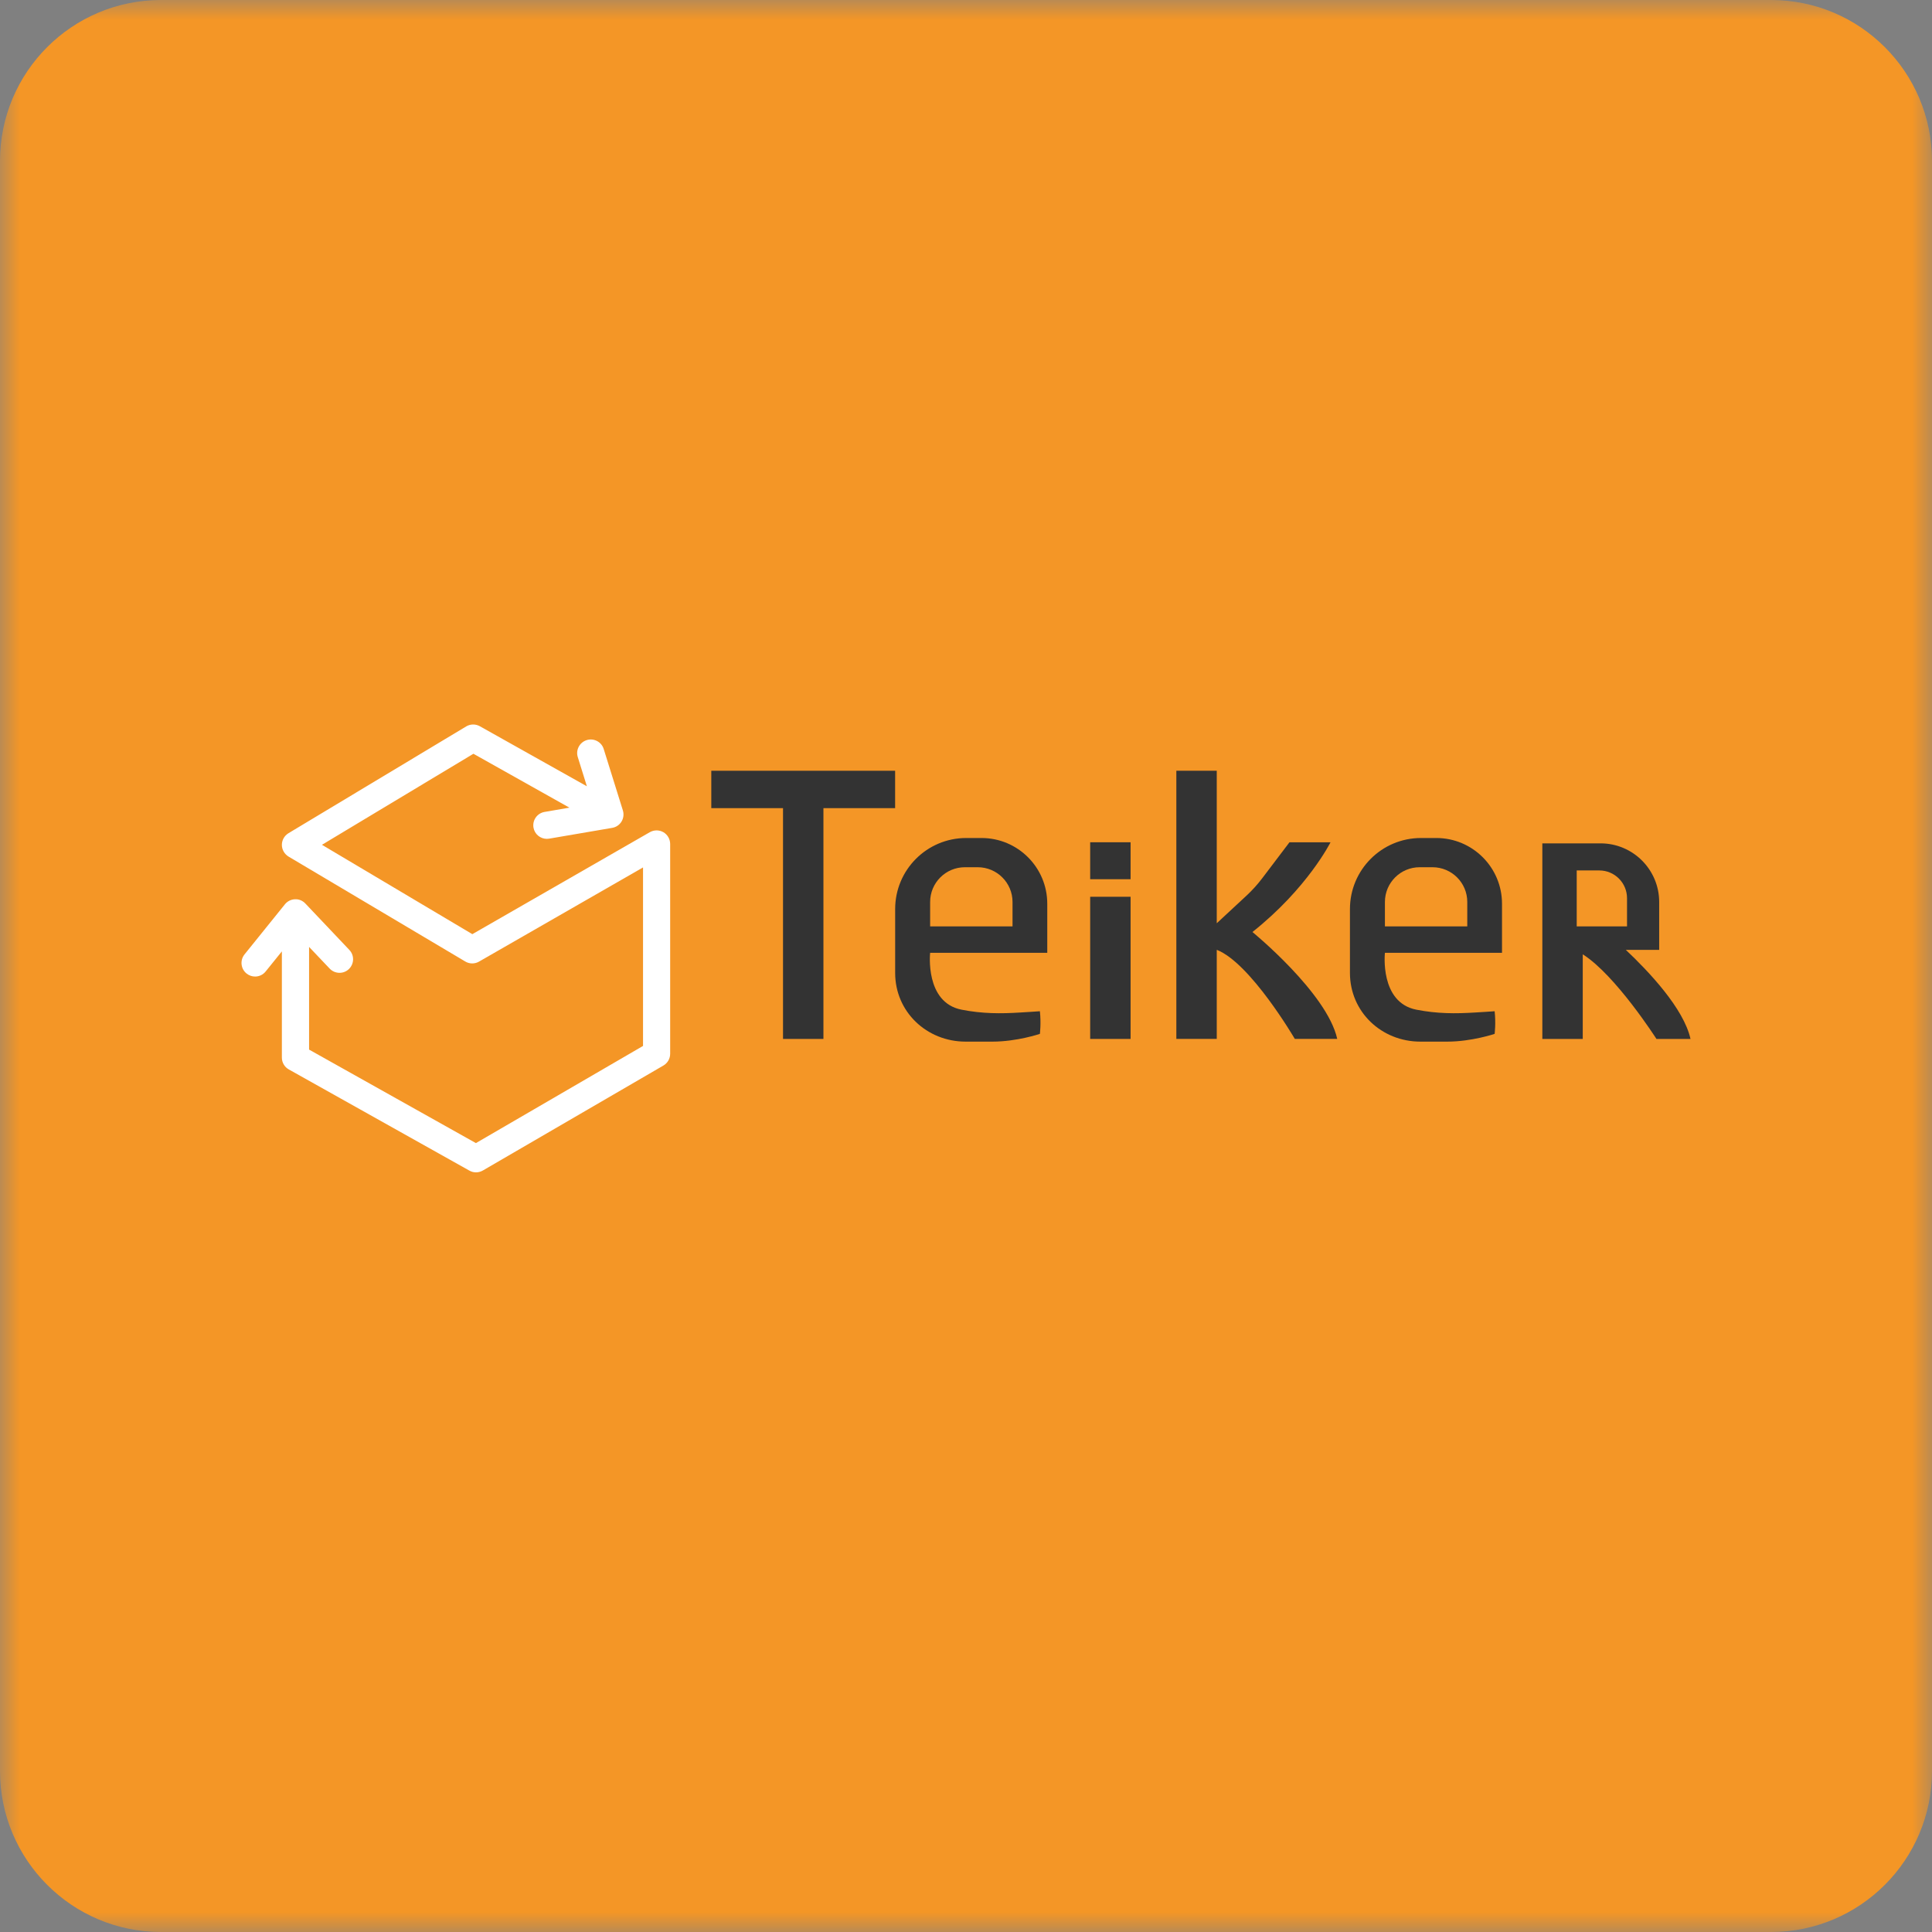 <svg width="48" height="48" viewBox="0 0 48 48" fill="none" xmlns="http://www.w3.org/2000/svg">
<rect x="0" y="0" width="48" height="48" fill="#808080" stroke="none"/>
<g clip-path="url(#clip0_93_1229)">
<mask id="mask0_93_1229" style="mask-type:luminance" maskUnits="userSpaceOnUse" x="0" y="0" width="48" height="48">
<path d="M48 0H0V48H48V0Z" fill="white"/>
</mask>
<g mask="url(#mask0_93_1229)">
<path d="M44 0H4C1.791 0 0 1.791 0 4V44C0 46.209 1.791 48 4 48H44C46.209 48 48 46.209 48 44V4C48 1.791 46.209 0 44 0Z" fill="#F49626"/>
<path d="M16.482 20.676C16.378 20.616 16.249 20.616 16.144 20.676L11.735 23.209L7.999 20.989L11.762 18.727L14.147 20.066L13.53 20.172C13.347 20.203 13.223 20.377 13.254 20.561C13.282 20.725 13.425 20.841 13.586 20.841C13.605 20.841 13.625 20.839 13.644 20.836L15.21 20.568C15.306 20.552 15.39 20.495 15.441 20.412C15.492 20.328 15.504 20.228 15.475 20.134L14.999 18.609C14.944 18.431 14.754 18.332 14.576 18.388C14.399 18.444 14.299 18.633 14.355 18.81L14.581 19.535L11.921 18.043C11.815 17.984 11.685 17.986 11.582 18.048L7.167 20.701C7.066 20.762 7.003 20.872 7.003 20.991C7.003 21.109 7.067 21.219 7.168 21.281L11.561 23.889C11.665 23.951 11.795 23.952 11.901 23.891L15.976 21.551V25.986L11.824 28.4L7.679 26.077V23.526L8.19 24.064C8.318 24.199 8.532 24.206 8.667 24.077C8.802 23.948 8.808 23.735 8.679 23.6L7.586 22.447C7.519 22.376 7.424 22.336 7.327 22.342C7.23 22.346 7.139 22.392 7.078 22.468L6.075 23.712C5.958 23.858 5.981 24.07 6.126 24.187C6.188 24.237 6.263 24.262 6.338 24.262C6.436 24.262 6.534 24.219 6.6 24.136L7.003 23.637V26.276C7.003 26.399 7.07 26.511 7.176 26.57L11.661 29.083C11.712 29.112 11.769 29.127 11.826 29.127C11.884 29.127 11.944 29.111 11.996 29.081L16.482 26.473C16.585 26.413 16.65 26.302 16.65 26.182V20.968C16.65 20.848 16.585 20.736 16.482 20.676Z" fill="white"/>
<path d="M28.089 25.812V22.28H27.085V25.812H28.089Z" fill="#333333"/>
<path d="M28.089 21.844V20.926H27.085V21.844H28.089Z" fill="#333333"/>
<path d="M22.239 19.149H17.672V20.078H19.454V25.812H20.458V20.078H22.239V19.149Z" fill="#333333"/>
<path d="M26.019 23.671V22.453C26.019 21.551 25.288 20.82 24.385 20.82H24.005C23.03 20.82 22.24 21.61 22.24 22.585V24.172C22.24 25.139 23.024 25.879 23.991 25.879H24.657C25.268 25.879 25.836 25.686 25.836 25.686C25.836 25.686 25.868 25.423 25.836 25.124C25.732 25.133 25.503 25.145 25.355 25.155C24.862 25.186 24.408 25.187 23.889 25.085C22.973 24.905 23.109 23.672 23.109 23.672H26.019V23.671ZM23.109 22.409C23.109 21.933 23.495 21.546 23.973 21.546H24.292C24.768 21.546 25.156 21.932 25.156 22.409V23.016H23.109V22.409Z" fill="#333333"/>
<path d="M37.317 23.671V22.453C37.317 21.551 36.586 20.82 35.684 20.82H35.304C34.329 20.82 33.539 21.61 33.539 22.585V24.172C33.539 25.139 34.322 25.879 35.289 25.879H35.956C36.566 25.879 37.134 25.686 37.134 25.686C37.134 25.686 37.167 25.423 37.134 25.124C37.031 25.133 36.801 25.145 36.654 25.155C36.16 25.186 35.707 25.187 35.188 25.085C34.272 24.905 34.408 23.672 34.408 23.672H37.317V23.671ZM34.408 22.409C34.408 21.933 34.794 21.546 35.272 21.546H35.59C36.067 21.546 36.454 21.932 36.454 22.409V23.016H34.408V22.409Z" fill="#333333"/>
<path d="M31.116 23.156C32.484 22.071 33.056 20.927 33.056 20.927H32.036L31.355 21.826C31.239 21.978 31.111 22.12 30.972 22.249L30.23 22.938V19.149H29.226V25.811H30.23V23.598C31.067 23.924 32.169 25.811 32.169 25.811H33.223C32.971 24.671 31.116 23.155 31.116 23.155V23.156Z" fill="#333333"/>
<path d="M40.392 23.599H41.222V22.41C41.222 21.606 40.569 20.953 39.765 20.953H38.319V25.812H39.323V23.71C40.138 24.223 41.154 25.812 41.154 25.812H42C41.834 25.056 40.961 24.134 40.393 23.599H40.392ZM39.173 23.016V21.626H39.735C40.115 21.626 40.423 21.935 40.423 22.315V23.016H39.173Z" fill="#333333"/>
</g>
</g>
<defs>
<clipPath id="clip0_93_1229">
<rect width="48" height="48" fill="white"/>
</clipPath>
</defs>
</svg>
